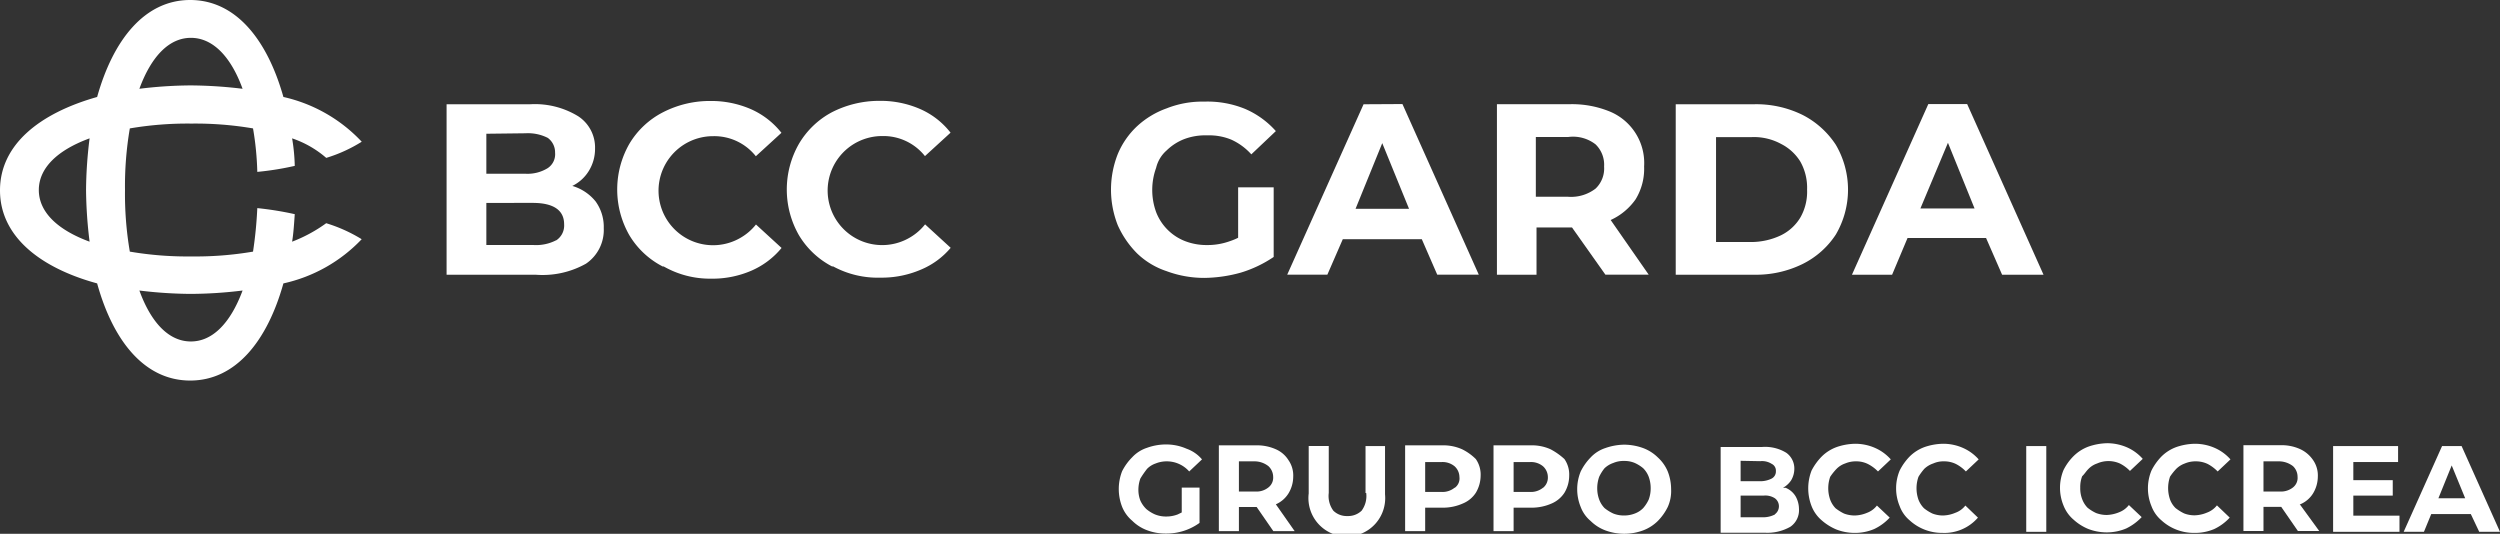 <svg id="GardaVita" xmlns="http://www.w3.org/2000/svg" viewBox="0 0 586 125.12"><rect x="0" y="0" width="586" height="125.12" fill="#333333" stroke="none"/><defs><style>.cls-1{fill:#fff;}</style></defs><g id="Banca"><path class="cls-1" d="M74.47,72.92c.33-2,.46-4.16.62-6.45a76.45,76.45,0,0,0-8.78-1.42,96.67,96.67,0,0,1-1,10.2,80.28,80.28,0,0,1-14.44,1.13,80.28,80.28,0,0,1-14.44-1.13,80.28,80.28,0,0,1-1.13-14.44,80.28,80.28,0,0,1,1.13-14.44,80.28,80.28,0,0,1,14.44-1.13,80.28,80.28,0,0,1,14.44,1.13,69.72,69.72,0,0,1,1,10.19,68.31,68.31,0,0,0,8.78-1.41,43.68,43.68,0,0,0-.62-6.45,23.87,23.87,0,0,1,8,4.58,34.75,34.75,0,0,0,8.32-3.79A36,36,0,0,0,72.43,39C68.64,25.56,61.27,16.27,50.58,16.27S32.51,25.64,28.77,39C15.24,42.83,6,50.2,6,60.89S15.24,79,28.77,82.7c3.74,13.53,11.15,22.77,21.81,22.77S68.64,96.23,72.43,82.7A35.92,35.92,0,0,0,90.78,72.34a35.79,35.79,0,0,0-8.32-3.75A34.71,34.71,0,0,1,74.47,72.92ZM50.74,25.14c5,0,9.29,4.16,12.12,11.94a104.5,104.5,0,0,0-12.12-.79,101.63,101.63,0,0,0-12.07.79C41.5,29.38,45.71,25.14,50.74,25.14ZM27,72.92c-7.7-2.83-11.9-7.07-11.9-12.11S19.28,51.53,27,48.7a102.07,102.07,0,0,0-.83,12.11A104.37,104.37,0,0,0,27,72.92ZM50.74,96.31c-5,0-9.24-4.16-12.07-11.94a103.79,103.79,0,0,0,12.07.79,102.33,102.33,0,0,0,12.12-.79C60,92.07,55.78,96.31,50.74,96.31ZM145.6,63.47a10.2,10.2,0,0,1,1.92,6.29,9.54,9.54,0,0,1-4.17,8.32,20.79,20.79,0,0,1-11.86,2.58H110.68V40.71h19.56a19.41,19.41,0,0,1,11.32,2.83,8.74,8.74,0,0,1,3.92,7.53,9.83,9.83,0,0,1-1.42,5.2,9.32,9.32,0,0,1-3.91,3.58A11,11,0,0,1,145.6,63.47ZM120,47.62V57h9.29a9,9,0,0,0,5.11-1.33,3.91,3.91,0,0,0,1.71-3.62,4.19,4.19,0,0,0-1.71-3.46,10.27,10.27,0,0,0-5.2-1.08Zm16.36,25a4.16,4.16,0,0,0,1.87-3.79c0-3.29-2.49-5-7.36-5H120v9.86h10.87A10.25,10.25,0,0,0,136.36,72.59Zm25,6.12a19.44,19.44,0,0,1-7.86-7.37,21.57,21.57,0,0,1,0-21.35,19.54,19.54,0,0,1,7.86-7.41,24,24,0,0,1,11.12-2.67,23.29,23.29,0,0,1,9.45,1.88,18.78,18.78,0,0,1,7.24,5.58l-6,5.49a12.43,12.43,0,0,0-10-4.7,12.78,12.78,0,1,0,6.61,23.7,12.67,12.67,0,0,0,3.42-3l6,5.5a18.88,18.88,0,0,1-7.08,5.33,23,23,0,0,1-9.45,1.87,21.85,21.85,0,0,1-11.11-2.87Zm39.71,0a19.6,19.6,0,0,1-7.82-7.37,21.57,21.57,0,0,1,0-21.35A19.7,19.7,0,0,1,201,42.58a24.31,24.31,0,0,1,11.16-2.67,23.21,23.21,0,0,1,9.44,1.88,18.35,18.35,0,0,1,7.21,5.58l-6,5.49a12.43,12.43,0,0,0-10-4.7,12.78,12.78,0,1,0,6.61,23.7,12.67,12.67,0,0,0,3.42-3l6,5.5a18.35,18.35,0,0,1-7,5.12,23.21,23.21,0,0,1-9.45,1.87,21.88,21.88,0,0,1-11.15-2.66Z" transform="translate(-6 -16.27)"/><path class="cls-1" d="M274.88,126.16a5.13,5.13,0,0,1,2-1.25,6.94,6.94,0,0,1,2.66-.5,7,7,0,0,1,5.21,2.37l3-2.83a8.39,8.39,0,0,0-3.62-2.5,11.82,11.82,0,0,0-4.87-1,13,13,0,0,0-4.41.79,8.18,8.18,0,0,0-3.45,2.2,12.79,12.79,0,0,0-2.38,3.29,11.51,11.51,0,0,0,0,8.33,8.34,8.34,0,0,0,2.38,3.28,9.76,9.76,0,0,0,3.45,2.21,12.33,12.33,0,0,0,4.41.79,13.62,13.62,0,0,0,4.16-.62,13.2,13.2,0,0,0,3.75-1.88v-8.28H283v5.83l-.92.45a7.34,7.34,0,0,1-2.66.5,6.79,6.79,0,0,1-2.71-.5,8.19,8.19,0,0,1-2-1.24,6.38,6.38,0,0,1-1.41-2,6.92,6.92,0,0,1-.46-2.5,7.75,7.75,0,0,1,.46-2.66A22.63,22.63,0,0,1,274.88,126.16Z" transform="translate(-6 -16.27)"/><path class="cls-1" d="M305.06,134.48a6.56,6.56,0,0,0,2.95-2.54,7.61,7.61,0,0,0,1.12-3.91,6.26,6.26,0,0,0-1.12-3.91,6.56,6.56,0,0,0-2.95-2.54,10.8,10.8,0,0,0-4.75-.92H291.7v20.11h4.7v-5.66h4.16l3.91,5.66h5Zm-1.75-8.95a3.45,3.45,0,0,1,1.12,2.5,2.89,2.89,0,0,1-1.12,2.5,4.45,4.45,0,0,1-3.12.95H296.4v-7.07h3.79A5.3,5.3,0,0,1,303.31,125.53Z" transform="translate(-6 -16.27)"/><path class="cls-1" d="M326.24,131.82a5.79,5.79,0,0,1-1.08,4.16,4.56,4.56,0,0,1-3.33,1.25,4.47,4.47,0,0,1-3.29-1.25,5.79,5.79,0,0,1-1.08-4.16v-11h-4.7v11.11a9,9,0,1,0,17.89.21V120.83h-4.57v11Z" transform="translate(-6 -16.27)"/><path class="cls-1" d="M348.72,121.58a10.78,10.78,0,0,0-4.75-.92h-8.61v20.11h4.7v-5.5h4.16a11.41,11.41,0,0,0,4.71-1,6.61,6.61,0,0,0,3-2.49,7.9,7.9,0,0,0,1.13-4,6.35,6.35,0,0,0-1.13-3.91A12.2,12.2,0,0,0,348.72,121.58Zm-1.75,9a4.51,4.51,0,0,1-3.12,1h-3.79v-7h3.79a4.41,4.41,0,0,1,3.12,1,3.45,3.45,0,0,1,1.12,2.5A2.69,2.69,0,0,1,347,130.61Z" transform="translate(-6 -16.27)"/><path class="cls-1" d="M369.45,121.58a10.6,10.6,0,0,0-4.71-.92h-8.66v20.11h4.71v-5.5H365a11.6,11.6,0,0,0,4.75-1,6.74,6.74,0,0,0,2.95-2.49,7.79,7.79,0,0,0,1.12-4,6.34,6.34,0,0,0-1.12-3.91A15.43,15.43,0,0,0,369.45,121.58Zm-1.75,9a4.51,4.51,0,0,1-3.12,1h-3.79v-7h3.79a4.41,4.41,0,0,1,3.12,1,3.45,3.45,0,0,1,1.12,2.5A3.08,3.08,0,0,1,367.7,130.61Z" transform="translate(-6 -16.27)"/><path class="cls-1" d="M394.59,123.49a9.77,9.77,0,0,0-3.46-2.2,13.27,13.27,0,0,0-4.41-.79,13.84,13.84,0,0,0-4.41.79,8.27,8.27,0,0,0-3.46,2.2,12.85,12.85,0,0,0-2.33,3.29,10.93,10.93,0,0,0,0,8.33,7.82,7.82,0,0,0,2.33,3.28,9.8,9.8,0,0,0,3.46,2.21,12.74,12.74,0,0,0,8.82,0,9.8,9.8,0,0,0,3.46-2.21,12.63,12.63,0,0,0,2.33-3.28,9.08,9.08,0,0,0,.79-4.17,11.43,11.43,0,0,0-.79-4.16A9.23,9.23,0,0,0,394.59,123.49Zm-2.13,9.87a8.37,8.37,0,0,1-1.29,2,5.33,5.33,0,0,1-2,1.29,6.82,6.82,0,0,1-2.49.45,6.63,6.63,0,0,1-2.5-.45,9.65,9.65,0,0,1-2.08-1.29,5.74,5.74,0,0,1-1.25-2,7.62,7.62,0,0,1-.46-2.67,8,8,0,0,1,.46-2.66,9.71,9.71,0,0,1,1.25-2,5.6,5.6,0,0,1,2.08-1.25,5.94,5.94,0,0,1,2.5-.46,6.09,6.09,0,0,1,2.49.46,8.34,8.34,0,0,1,2,1.25,5.75,5.75,0,0,1,1.29,2,7.8,7.8,0,0,1,.46,2.66A7.62,7.62,0,0,1,392.46,133.36Z" transform="translate(-6 -16.27)"/><path class="cls-1" d="M424.55,130.61h-.62a5.43,5.43,0,0,0,1.91-1.75,5.28,5.28,0,0,0,.75-2.66,4.53,4.53,0,0,0-1.87-3.79,9.48,9.48,0,0,0-5.66-1.37h-9.74v20.1h10.36a10.84,10.84,0,0,0,6-1.41,4.7,4.7,0,0,0,2-4.17,6.11,6.11,0,0,0-.79-2.95A4.9,4.9,0,0,0,424.55,130.61Zm-5.95-6.24a4.19,4.19,0,0,1,2.67.62,1.76,1.76,0,0,1,1,1.71,1.87,1.87,0,0,1-1,1.75,5.88,5.88,0,0,1-2.67.62H414v-4.79Zm3.46,12.48a5.93,5.93,0,0,1-2.67.67H414v-5.08h5.37a4.13,4.13,0,0,1,2.67.63,2.33,2.33,0,0,1,.48,3.26,2.73,2.73,0,0,1-.48.48Z" transform="translate(-6 -16.27)"/><path class="cls-1" d="M436.5,126.16a5.13,5.13,0,0,1,2-1.25,6.33,6.33,0,0,1,2.54-.5,6.15,6.15,0,0,1,2.79.62,9,9,0,0,1,2.37,1.75l3-2.83a10.6,10.6,0,0,0-3.63-2.66,11.5,11.5,0,0,0-4.7-1,13.84,13.84,0,0,0-4.41.79,9.66,9.66,0,0,0-3.46,2.21,13.65,13.65,0,0,0-2.37,3.28,11.51,11.51,0,0,0,0,8.33,8.39,8.39,0,0,0,2.37,3.33,12.57,12.57,0,0,0,3.46,2.16,11.86,11.86,0,0,0,4.16.79,11.45,11.45,0,0,0,4.7-.91,11.94,11.94,0,0,0,3.63-2.67l-3-2.83a5.22,5.22,0,0,1-2.33,1.71,7.91,7.91,0,0,1-2.83.62,7.08,7.08,0,0,1-2.54-.45,10.94,10.94,0,0,1-2-1.25,5.74,5.74,0,0,1-1.25-2,8.11,8.11,0,0,1,0-5.37A13.51,13.51,0,0,1,436.5,126.16Z" transform="translate(-6 -16.27)"/><path class="cls-1" d="M457.06,126.16a5.62,5.62,0,0,1,2.08-1.25,5.82,5.82,0,0,1,2.5-.5,6.29,6.29,0,0,1,2.83.62,8.69,8.69,0,0,1,2.33,1.75l3-2.83a10.66,10.66,0,0,0-3.62-2.66,11.41,11.41,0,0,0-4.71-1,13.84,13.84,0,0,0-4.41.79,9.62,9.62,0,0,0-3.45,2.21,13.23,13.23,0,0,0-2.33,3.28,10.84,10.84,0,0,0,0,8.33,7.86,7.86,0,0,0,2.33,3.33,11.24,11.24,0,0,0,7.7,2.95,10.39,10.39,0,0,0,8.32-3.58l-2.95-2.83a5.16,5.16,0,0,1-2.38,1.71,7.81,7.81,0,0,1-2.83.62,6.82,6.82,0,0,1-2.49-.45,9.88,9.88,0,0,1-2-1.25,5.84,5.84,0,0,1-1.29-2,8.11,8.11,0,0,1,0-5.37A13.47,13.47,0,0,1,457.06,126.16Z" transform="translate(-6 -16.27)"/><rect class="cls-1" x="474.95" y="104.56" width="4.7" height="20.1"/><path class="cls-1" d="M495.56,126.16a5.13,5.13,0,0,1,2-1.25,6.59,6.59,0,0,1,5.33,0,8.62,8.62,0,0,1,2.37,1.75l3-2.83a10.69,10.69,0,0,0-3.62-2.67,11.74,11.74,0,0,0-4.71-1,14.14,14.14,0,0,0-4.41.8,9.73,9.73,0,0,0-3.45,2.2,12.46,12.46,0,0,0-2.38,3.29,10.9,10.9,0,0,0,0,8.32,8.34,8.34,0,0,0,2.38,3.33,11.7,11.7,0,0,0,3.45,2.17,12.09,12.09,0,0,0,4.16.79,11.71,11.71,0,0,0,4.71-.92,12.47,12.47,0,0,0,3.62-2.66l-3-2.83a5.3,5.3,0,0,1-2.33,1.71,8.36,8.36,0,0,1-2.83.62,7.09,7.09,0,0,1-2.54-.46,9.71,9.71,0,0,1-2-1.25,5.8,5.8,0,0,1-1.25-2,7.1,7.1,0,0,1-.45-2.7,7,7,0,0,1,.45-2.67C494.6,127.4,494.94,126.78,495.56,126.16Z" transform="translate(-6 -16.27)"/><path class="cls-1" d="M516.12,126.16a5.52,5.52,0,0,1,2-1.25,6.33,6.33,0,0,1,2.54-.5,6.42,6.42,0,0,1,2.83.62,9.31,9.31,0,0,1,2.33,1.75l3-2.83a10.57,10.57,0,0,0-3.62-2.66,11.58,11.58,0,0,0-4.71-1,13.84,13.84,0,0,0-4.41.79,9.62,9.62,0,0,0-3.45,2.21,13.23,13.23,0,0,0-2.33,3.28,10.93,10.93,0,0,0,0,8.33,8,8,0,0,0,2.33,3.33,11.24,11.24,0,0,0,7.7,2.95,11.48,11.48,0,0,0,4.7-.91,11.9,11.9,0,0,0,3.62-2.67l-3-2.87a5.33,5.33,0,0,1-2.37,1.71,7.91,7.91,0,0,1-2.83.62,6.7,6.7,0,0,1-2.5-.45,10.94,10.94,0,0,1-2-1.25,5.41,5.41,0,0,1-1.29-2,8.24,8.24,0,0,1,0-5.37A13.91,13.91,0,0,1,516.12,126.16Z" transform="translate(-6 -16.27)"/><path class="cls-1" d="M545.17,134.48a6.47,6.47,0,0,0,3-2.54A7.72,7.72,0,0,0,549.3,128a6.33,6.33,0,0,0-1.13-3.91,7.39,7.39,0,0,0-3-2.54,10.4,10.4,0,0,0-4.7-.92h-8.61v20.11h4.7v-5.66h4.16l3.91,5.66h5l-4.58-6.29Zm-1.7-8.95a3.43,3.43,0,0,1,1.08,2.5,2.85,2.85,0,0,1-1.08,2.5,4.57,4.57,0,0,1-3.16.95h-3.75v-7.07h3.75A5.42,5.42,0,0,1,543.47,125.53Z" transform="translate(-6 -16.27)"/><polygon class="cls-1" points="551.62 116.17 560.86 116.17 560.86 112.55 551.62 112.55 551.62 108.3 562.11 108.3 562.11 104.56 546.88 104.56 546.88 124.66 562.44 124.66 562.44 120.87 551.62 120.87 551.62 116.17"/><path class="cls-1" d="M587.13,140.93H592l-9-20.1h-4.58l-9,20.1h4.75l1.71-4.16h9.28Zm-9.57-7.86,3.12-7.7,3.16,7.7Z" transform="translate(-6 -16.27)"/><path class="cls-1" d="M279.46,51.53a12.21,12.21,0,0,1,4.16-2.67A14,14,0,0,1,289,48,13.59,13.59,0,0,1,294.61,49a14.17,14.17,0,0,1,4.7,3.45L305.06,47a20.4,20.4,0,0,0-7.2-5.2,23.28,23.28,0,0,0-9.58-1.71,22.7,22.7,0,0,0-8.82,1.58,20.2,20.2,0,0,0-6.91,4.17A18.82,18.82,0,0,0,268,52.4a22.69,22.69,0,0,0,0,16.65,22,22,0,0,0,4.54,6.62,18.19,18.19,0,0,0,6.91,4.16,25.28,25.28,0,0,0,8.82,1.58,33.08,33.08,0,0,0,8.62-1.25,28.42,28.42,0,0,0,7.66-3.66V60.18h-8.33V72a13.73,13.73,0,0,1-1.91.79,15.37,15.37,0,0,1-5.33.92,14,14,0,0,1-5.2-.92A11.88,11.88,0,0,1,277,66a15.23,15.23,0,0,1,0-10.4A7.82,7.82,0,0,1,279.46,51.53Z" transform="translate(-6 -16.27)"/><path class="cls-1" d="M325.62,40.71l-17.9,39.95h9.41l3.62-8.32h18.52l3.62,8.32h9.74l-17.9-40Zm-1.88,24.51L330,49.82l6.28,15.4Z" transform="translate(-6 -16.27)"/><path class="cls-1" d="M383.43,67.89A14.42,14.42,0,0,0,389.38,63a13.67,13.67,0,0,0,2-7.7,13.06,13.06,0,0,0-8-12.87,23.41,23.41,0,0,0-9.28-1.74H356.88V80.66h9.28V69.59h8.32l7.83,11.07h10.15L383.51,67.8ZM380,50.11a6.64,6.64,0,0,1,2,5.21,6.49,6.49,0,0,1-2,5.16,9.42,9.42,0,0,1-6.46,1.91H366v-14h7.53A8.6,8.6,0,0,1,380,50.11Z" transform="translate(-6 -16.27)"/><path class="cls-1" d="M428.51,43.2A24.57,24.57,0,0,0,417,40.71H398.79V80.66H417a24.7,24.7,0,0,0,11.49-2.49,19.76,19.76,0,0,0,7.82-6.91,20.78,20.78,0,0,0,0-21.06A20.36,20.36,0,0,0,428.51,43.2ZM428,67.26a10.85,10.85,0,0,1-4.54,4.16A16.32,16.32,0,0,1,416.56,73h-8.32V48.41h8.32A13.29,13.29,0,0,1,423.47,50,11.31,11.31,0,0,1,428,54.15a12.48,12.48,0,0,1,1.58,6.58A12.14,12.14,0,0,1,428,67.26Z" transform="translate(-6 -16.27)"/><path class="cls-1" d="M475.29,80.66H485l-17.9-40H458l-17.9,40h9.41l3.62-8.61h18.4ZM456.14,65.14l6.46-15.4,6.24,15.4Z" transform="translate(-6 -16.27)"/></g></svg>